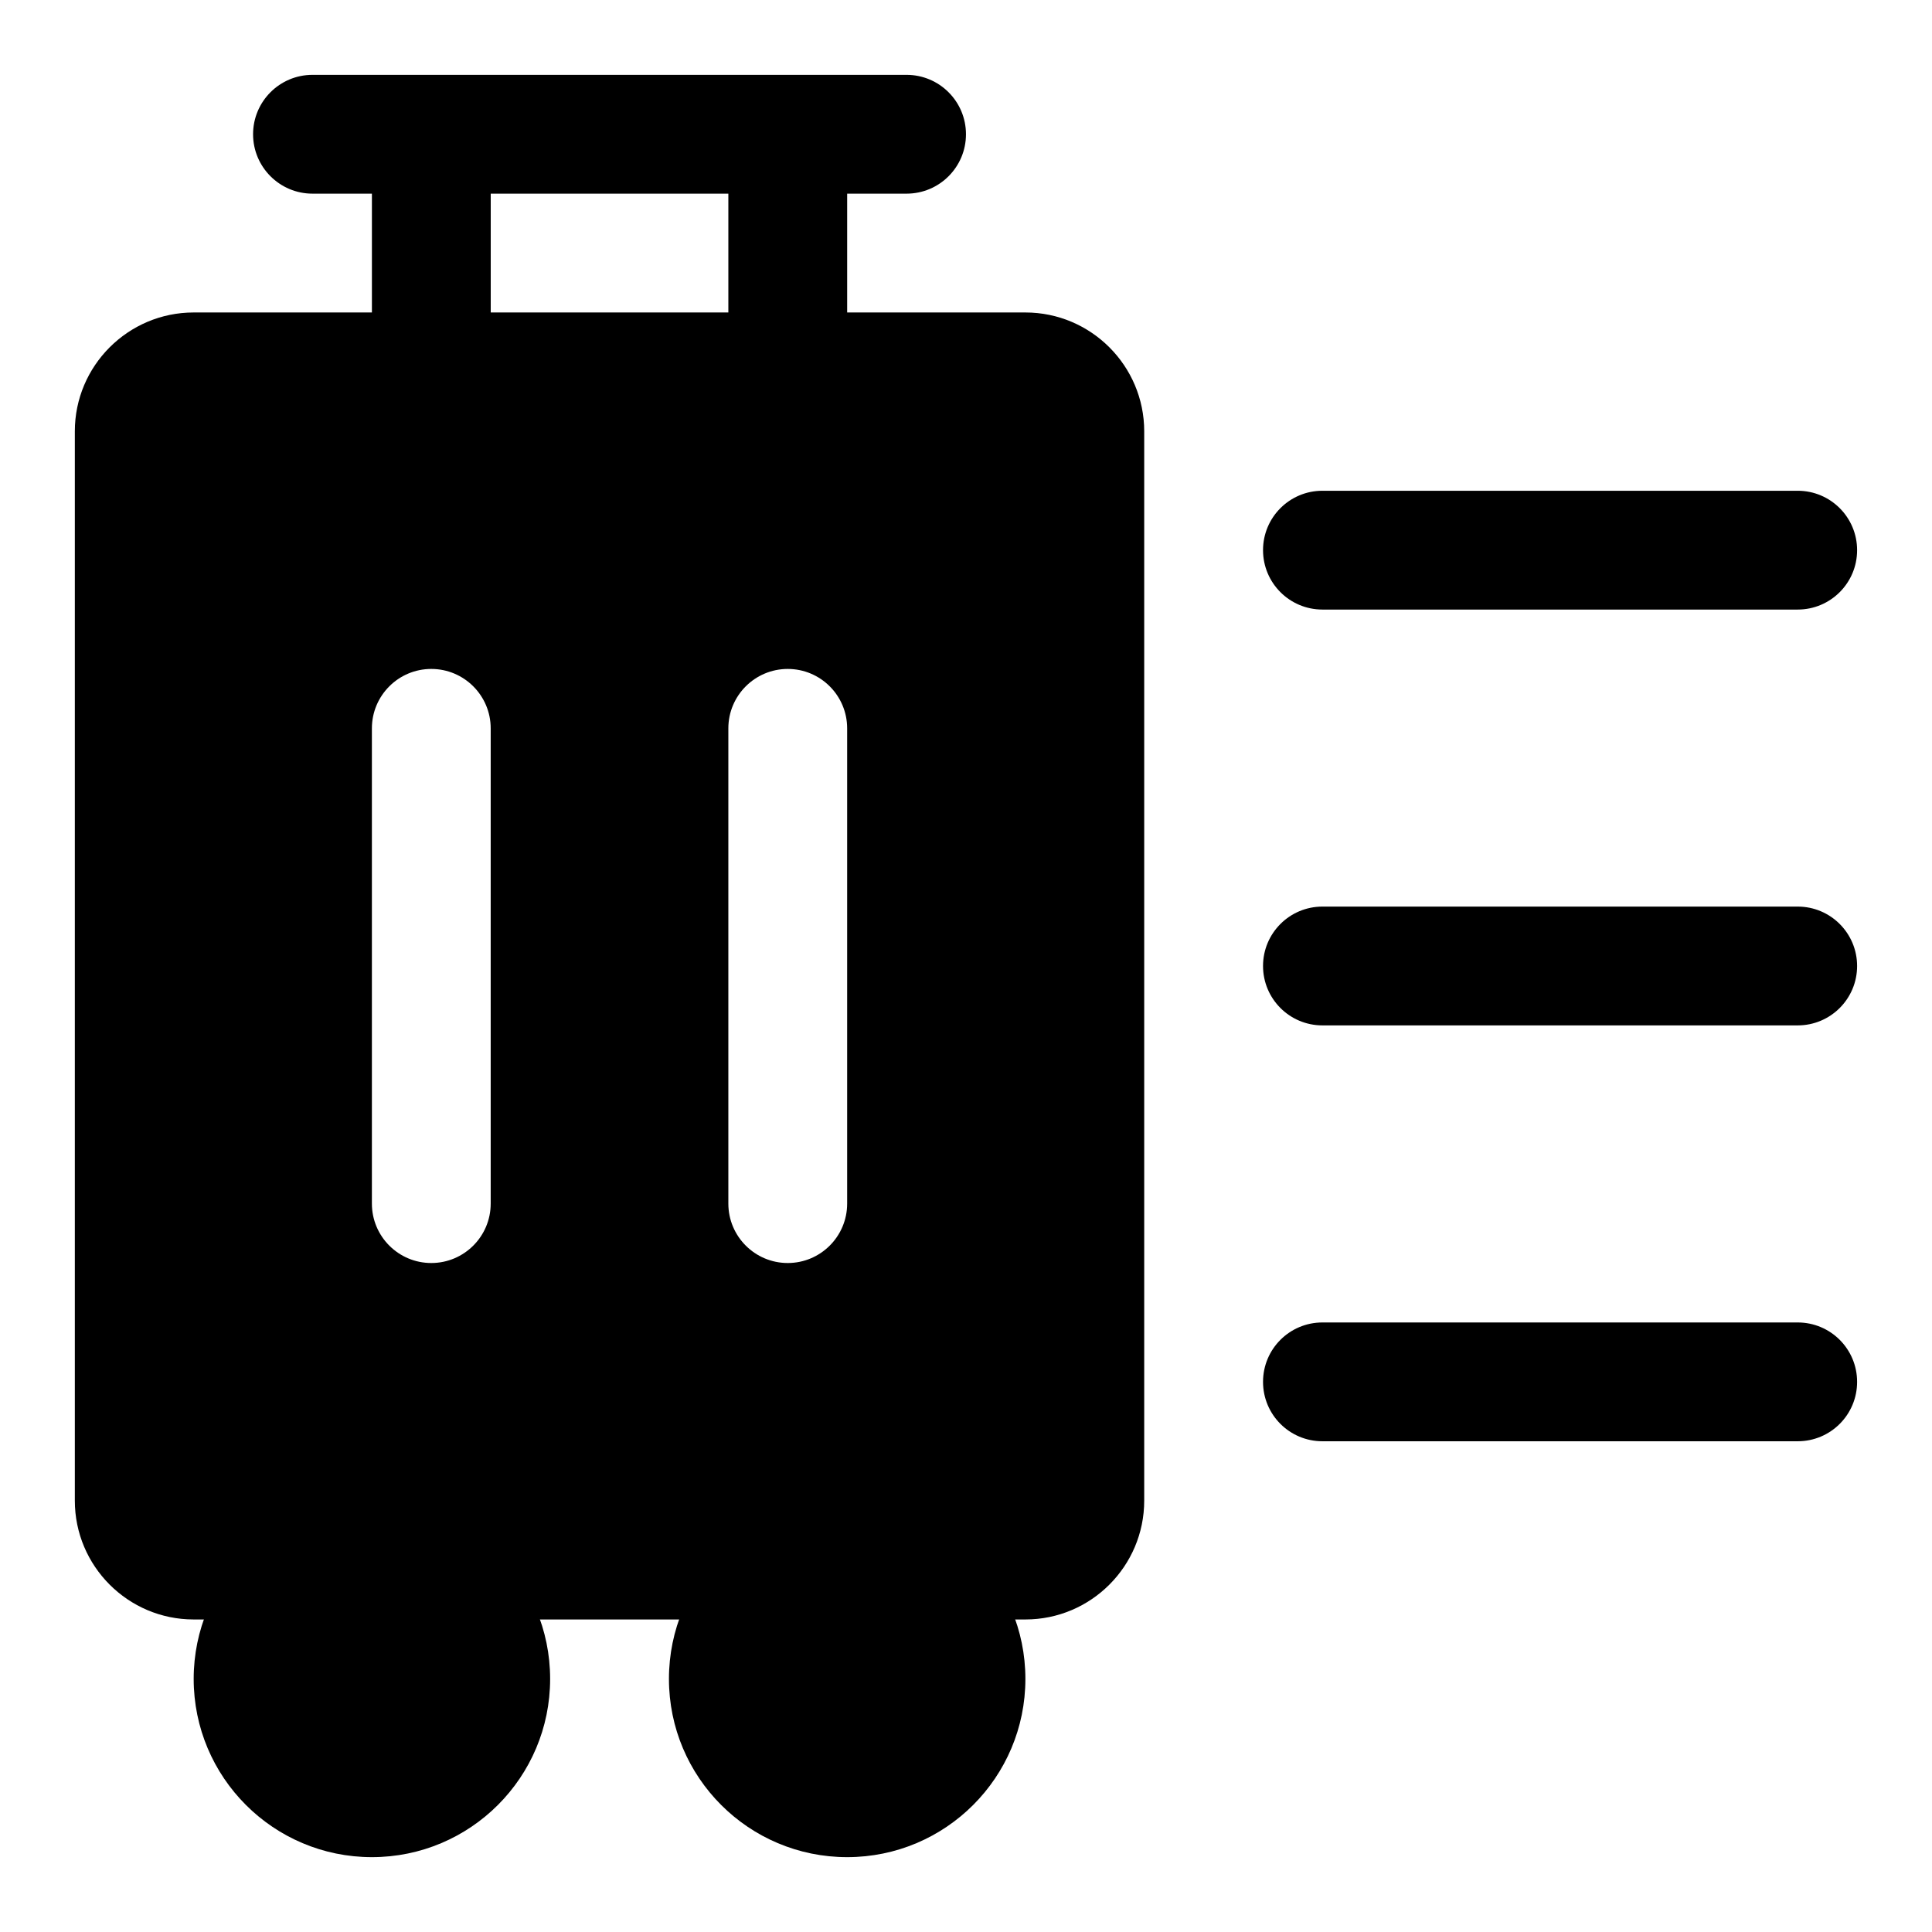 <?xml version="1.0" encoding="UTF-8"?>
<!-- Uploaded to: ICON Repo, www.svgrepo.com, Generator: ICON Repo Mixer Tools -->
<svg fill="#000000" width="800px" height="800px" version="1.1" viewBox="144 144 512 512" xmlns="http://www.w3.org/2000/svg">
 <g>
  <path d="m620.41 305.54h-125.95c-8.707 0-15.742-7.055-15.742-15.742 0-8.691 7.039-15.742 15.742-15.742h125.95c8.707 0 15.742 7.055 15.742 15.742 0.004 8.688-7.035 15.742-15.742 15.742z"/>
  <path d="m620.41 415.74h-125.95c-8.707 0-15.742-7.055-15.742-15.742 0-8.691 7.039-15.742 15.742-15.742h125.95c8.707 0 15.742 7.055 15.742 15.742 0.004 8.688-7.035 15.742-15.742 15.742z"/>
  <path d="m620.41 525.95h-125.95c-8.707 0-15.742-7.039-15.742-15.742 0-8.707 7.039-15.742 15.742-15.742h125.95c8.707 0 15.742 7.039 15.742 15.742 0.004 8.707-7.035 15.742-15.742 15.742z"/>
  <path d="m289.79 588.93c0 26.086-21.145 47.234-47.23 47.234-26.086 0-47.234-21.148-47.234-47.234 0-26.086 21.148-47.23 47.234-47.23 26.086 0 47.23 21.145 47.23 47.23"/>
  <path d="m415.74 588.93c0 26.086-21.145 47.234-47.23 47.234-26.086 0-47.234-21.148-47.234-47.234 0-26.086 21.148-47.23 47.234-47.23 26.086 0 47.23 21.145 47.23 47.23"/>
  <path d="m384.25 195.32h-157.44c-8.688 0-15.742-7.051-15.742-15.742 0-8.691 7.055-15.742 15.742-15.742h157.44c8.691 0 15.742 7.055 15.742 15.742 0.004 8.691-7.051 15.742-15.742 15.742z"/>
  <path d="m337.02 179.58h31.488v62.977h-31.488z"/>
  <path d="m242.56 179.58h31.488v62.977h-31.488z"/>
  <path d="m415.74 226.81h-220.42c-17.363 0-31.488 14.125-31.488 31.488v283.39c0 17.367 14.121 31.488 31.488 31.488h220.42c17.367 0 31.488-14.121 31.488-31.488v-283.39c0-17.363-14.121-31.488-31.488-31.488zm-141.7 236.16c0 8.691-7.055 15.742-15.742 15.742-8.691 0-15.742-7.055-15.742-15.742v-125.95c0-8.691 7.055-15.742 15.742-15.742 8.691 0 15.742 7.055 15.742 15.742zm94.465 0c0 8.691-7.055 15.742-15.742 15.742-8.691 0-15.742-7.055-15.742-15.742v-125.95c0-8.691 7.055-15.742 15.742-15.742 8.691 0 15.742 7.055 15.742 15.742z"/>
 </g>
</svg>